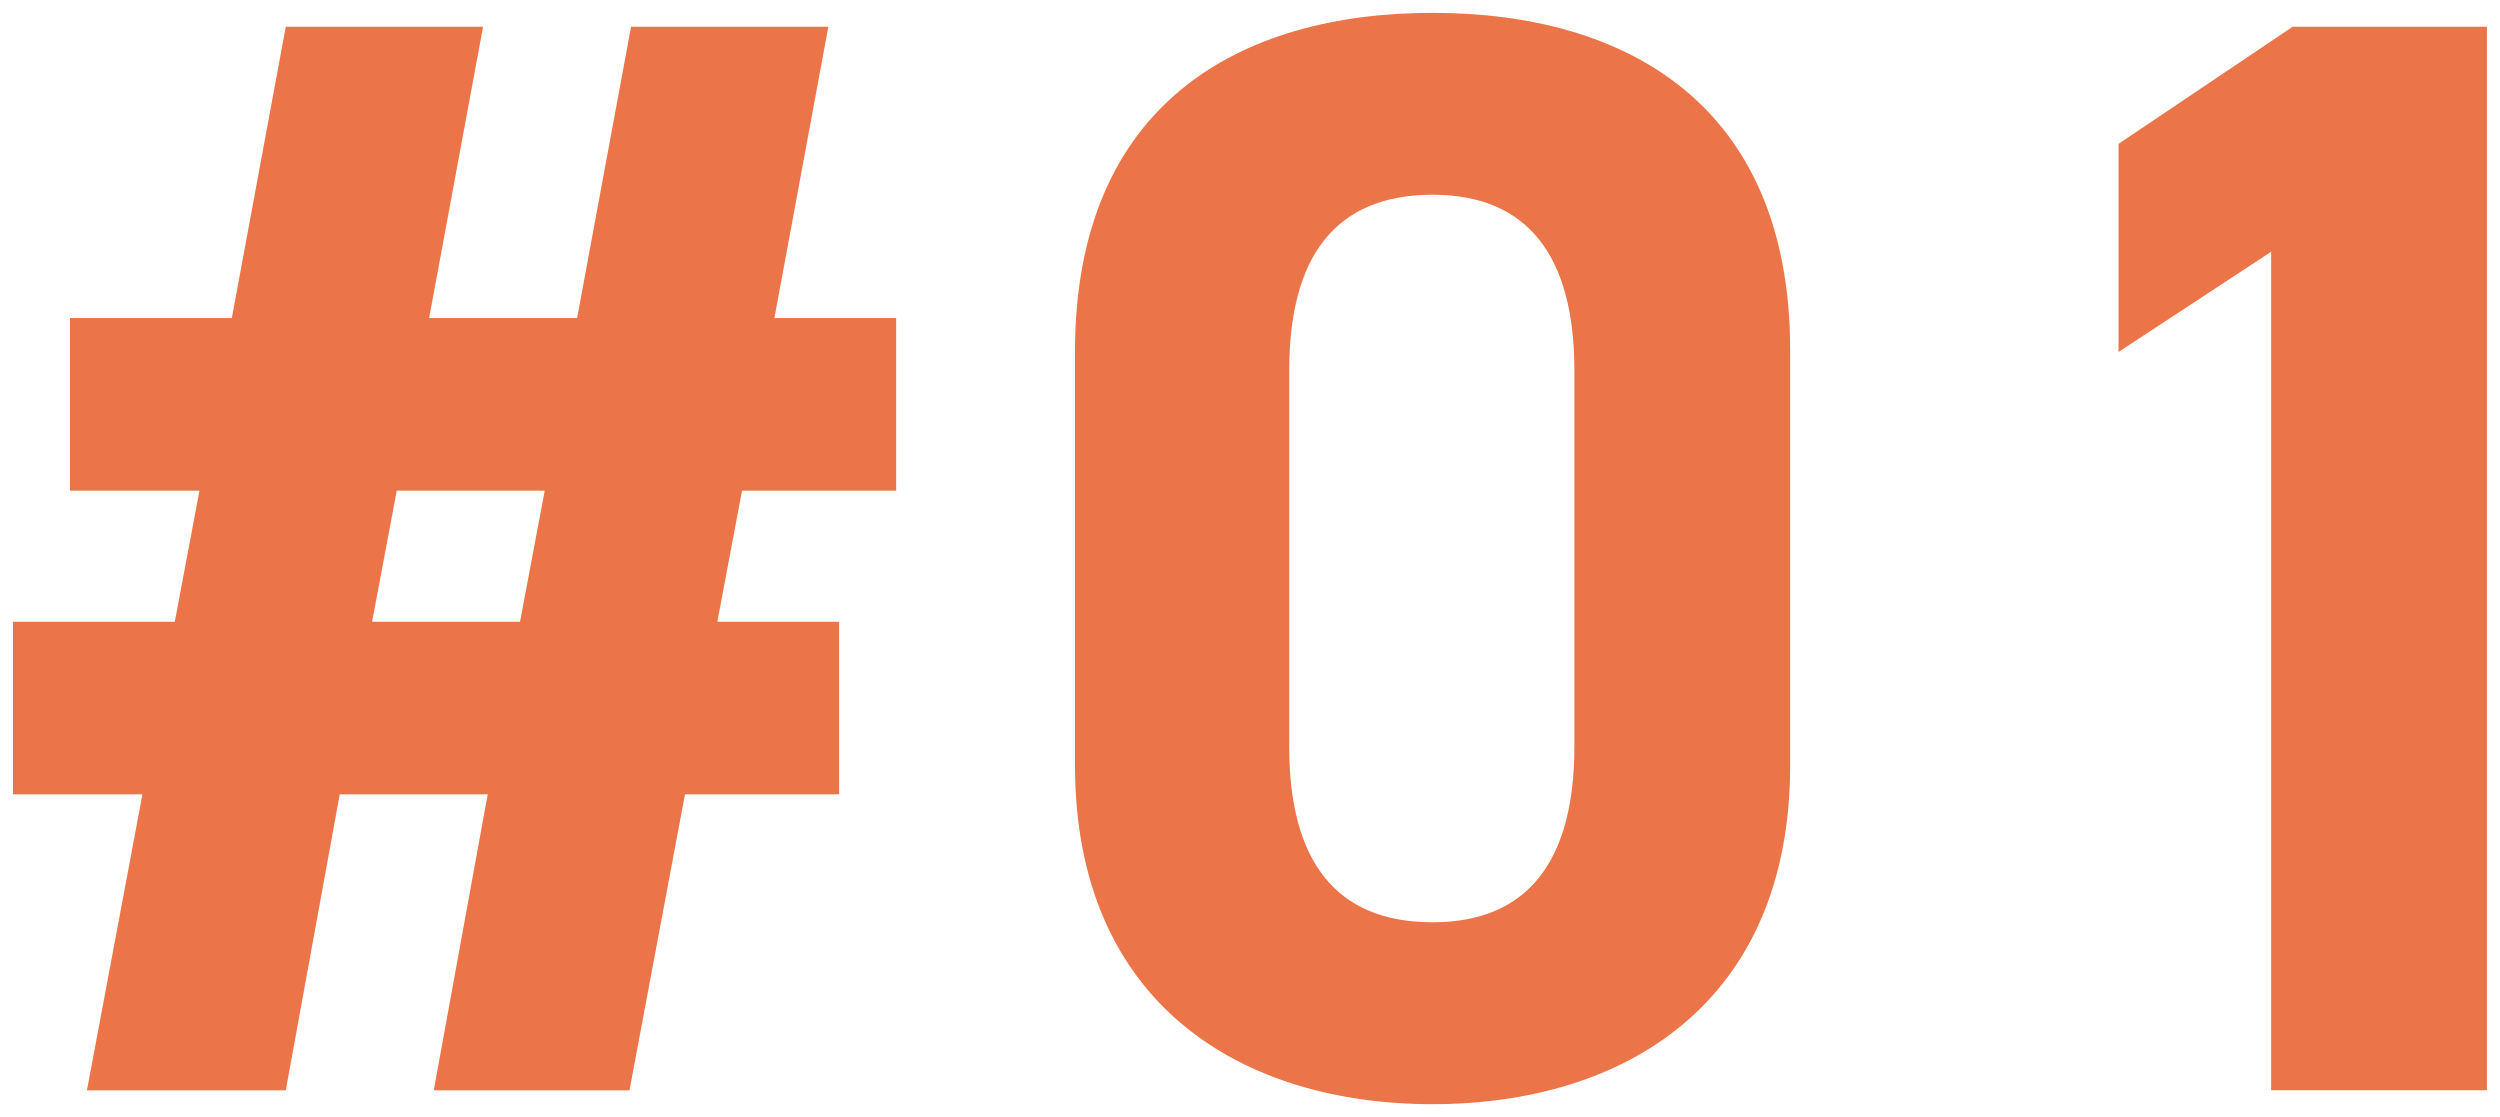 <svg xmlns="http://www.w3.org/2000/svg" width="97.313" height="43.46" viewBox="0 0 97.313 43.46">
  <defs>
    <style>
      .cls-1 {
        fill: #eb7548;
        stroke: #000;
        stroke-width: 0px;
        fill-rule: evenodd;
      }
    </style>
  </defs>
  <path id="_01" data-name="#01" class="cls-1" d="M880.38,3210.54v6.72h5.04l-0.96,5.1h-6.3v6.72h5.04l-2.16,11.52h7.74l2.1-11.52h5.76l-2.1,11.52h7.619l2.16-11.52h6v-6.72h-4.74l0.96-5.1h6v-6.72H907.8l2.1-11.34h-7.68l-2.1,11.34H894.36l2.1-11.34h-7.68l-2.1,11.34h-6.3Zm12.72,6.72h5.759l-0.96,5.1H892.14Zm54.239-5.46c0-9.66-6.48-13.14-13.92-13.14s-13.919,3.48-13.919,13.2v16.08c0,9.3,6.479,13.2,13.919,13.2s13.92-3.9,13.92-13.2V3211.8Zm-8.4.78v14.64c0,4.44-1.8,6.84-5.52,6.84-3.78,0-5.58-2.4-5.58-6.84v-14.64c0-4.44,1.8-6.84,5.58-6.84C937.139,3205.74,938.939,3208.14,938.939,3212.58Zm35.519-13.38H966.9l-6.78,4.56v8.1l5.94-3.9v32.64h8.4v-41.4Z" transform="translate(-877.656 -3198.16)"/>
</svg>
